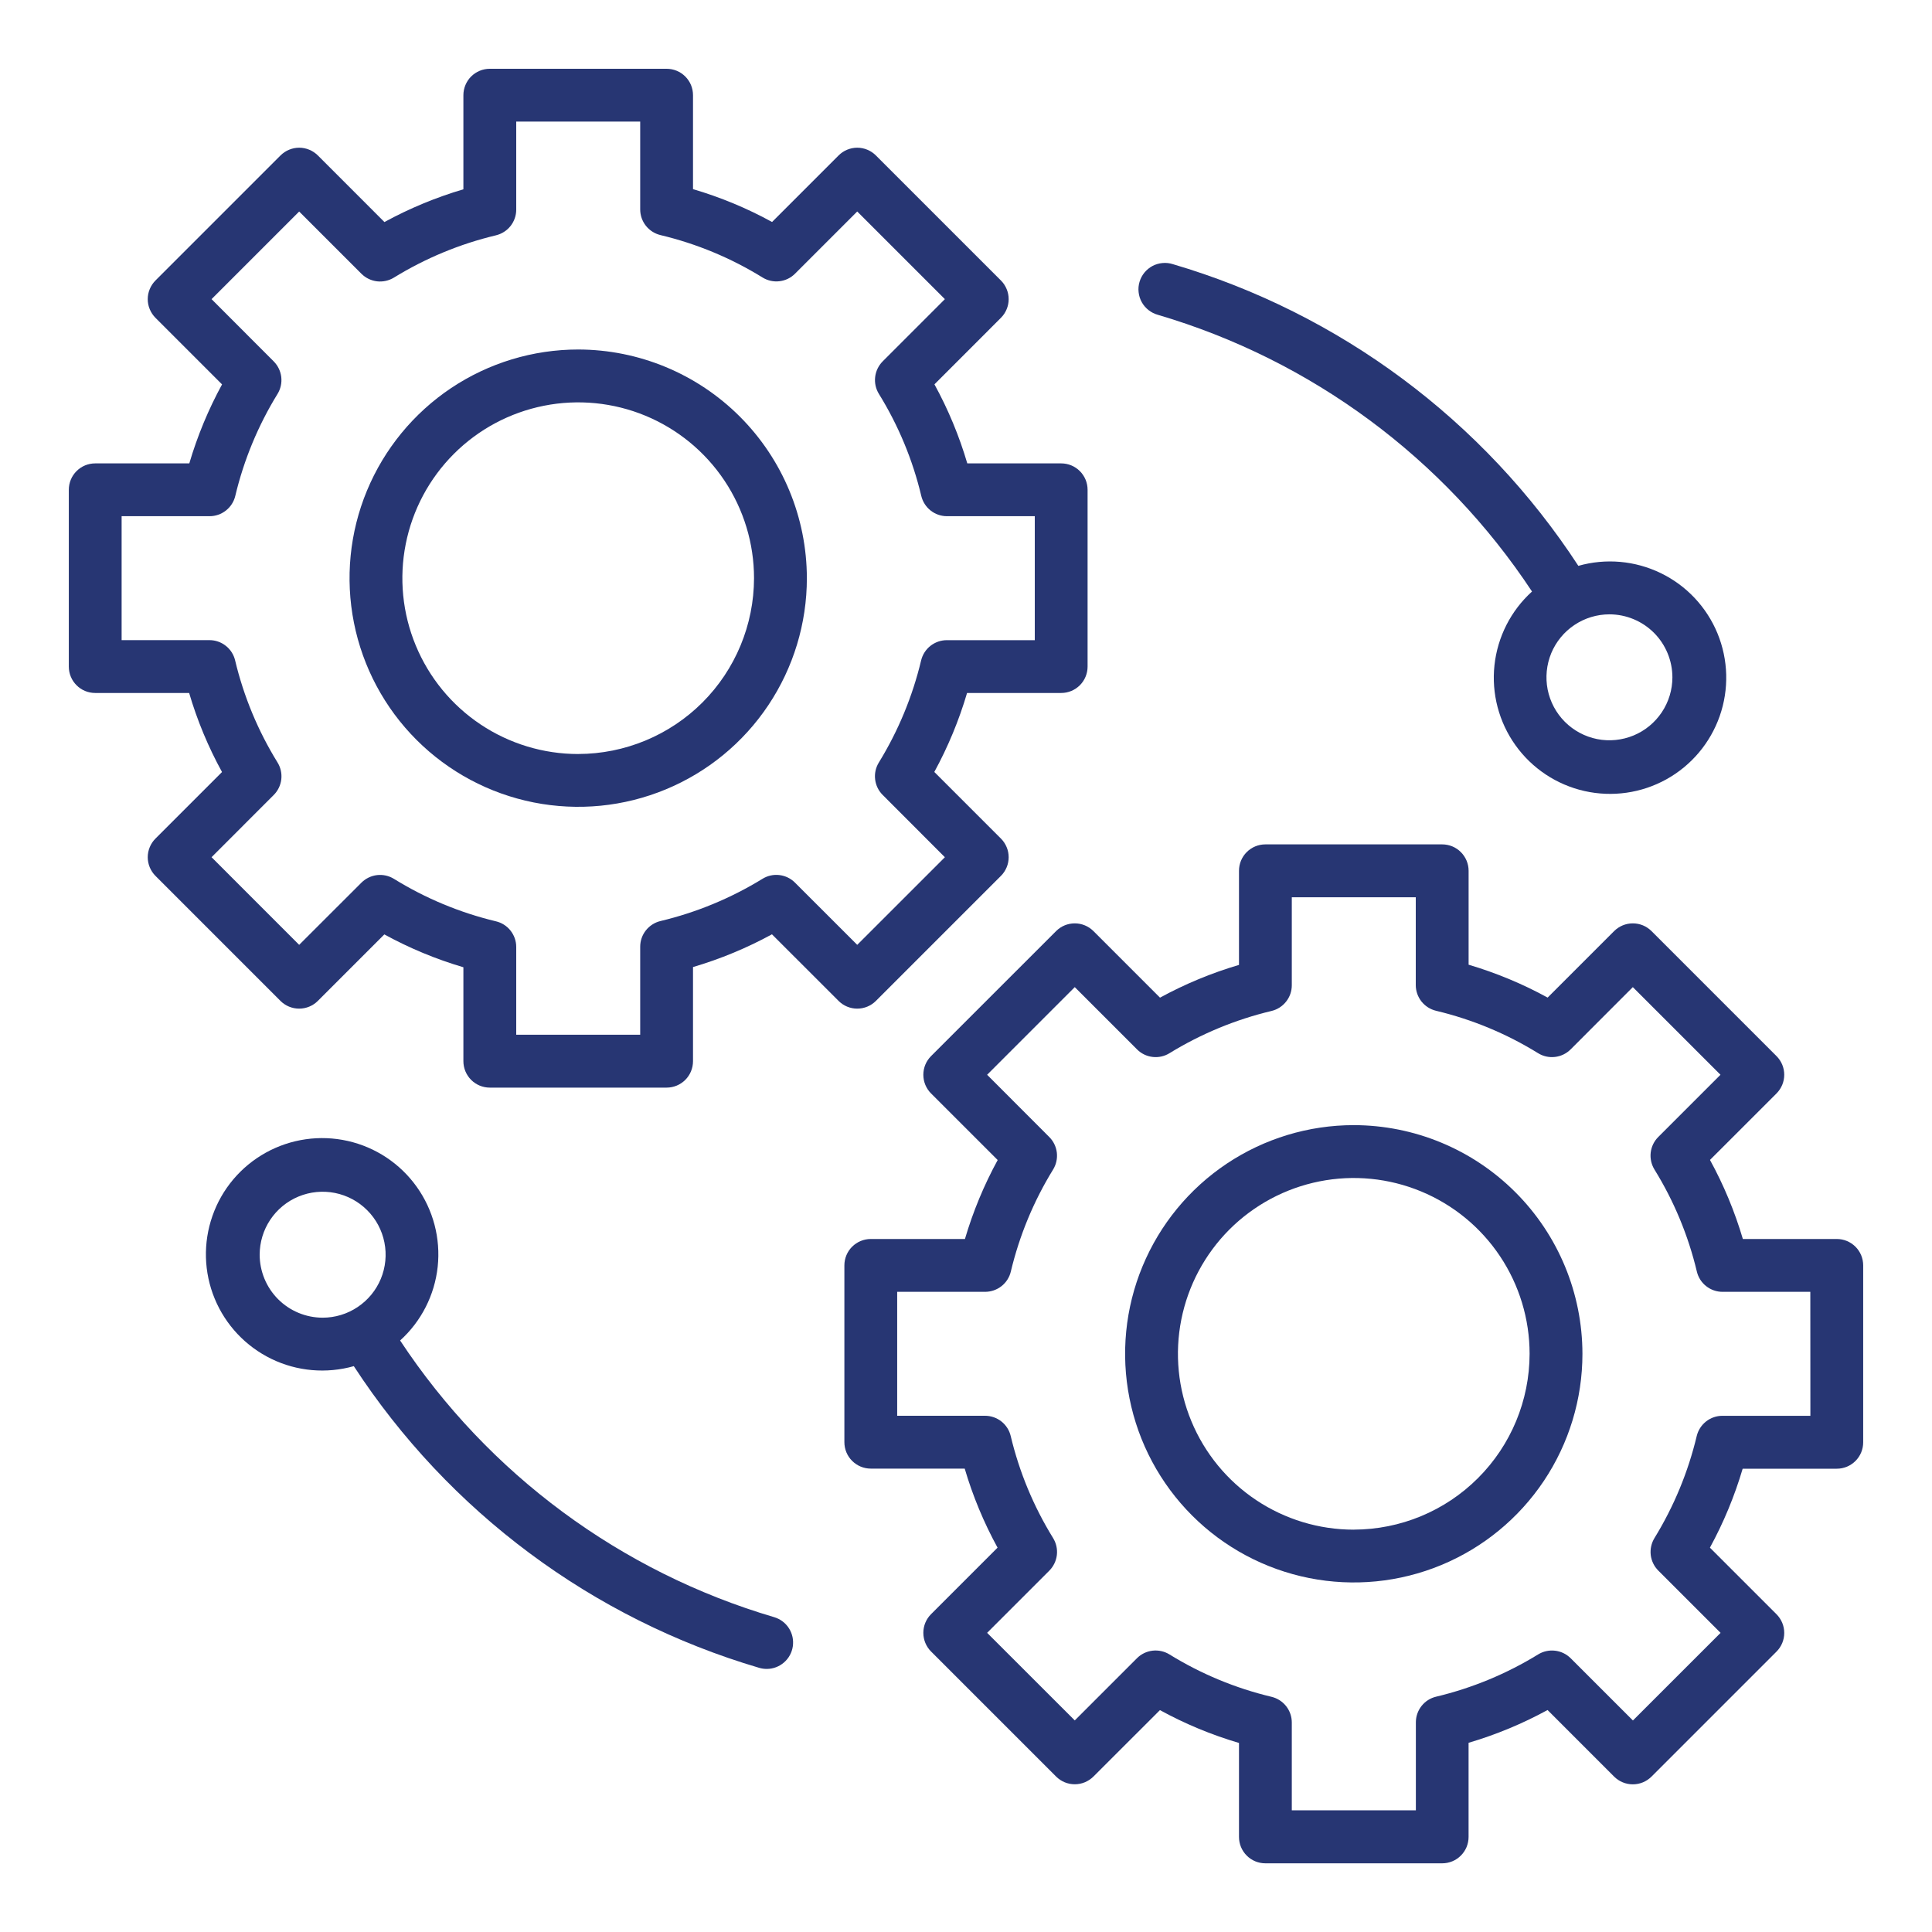 <svg width="60" height="60" viewBox="0 0 60 60" fill="none" xmlns="http://www.w3.org/2000/svg">
<path d="M27.202 31.084L31.084 27.202C31.161 27.126 31.221 27.035 31.262 26.936C31.304 26.836 31.325 26.73 31.325 26.622C31.325 26.514 31.304 26.407 31.262 26.308C31.221 26.209 31.161 26.118 31.084 26.042L29.016 23.974C29.441 23.195 29.782 22.373 30.033 21.521H32.956C33.174 21.521 33.382 21.435 33.536 21.281C33.69 21.127 33.776 20.919 33.776 20.701V15.211C33.776 14.993 33.69 14.785 33.536 14.631C33.382 14.477 33.174 14.391 32.956 14.391H30.04C29.789 13.538 29.447 12.715 29.02 11.936L31.084 9.871C31.161 9.794 31.221 9.704 31.262 9.604C31.304 9.505 31.325 9.398 31.325 9.291C31.325 9.183 31.304 9.076 31.262 8.977C31.221 8.877 31.161 8.787 31.084 8.71L27.202 4.828C27.126 4.752 27.036 4.691 26.936 4.65C26.837 4.609 26.73 4.587 26.622 4.587C26.515 4.587 26.408 4.609 26.308 4.65C26.209 4.691 26.119 4.752 26.043 4.828L23.977 6.894C23.198 6.466 22.375 6.125 21.522 5.874V2.956C21.522 2.848 21.501 2.742 21.46 2.642C21.419 2.543 21.358 2.452 21.282 2.376C21.206 2.3 21.116 2.239 21.016 2.198C20.916 2.157 20.81 2.136 20.702 2.136H15.212C15.104 2.136 14.997 2.157 14.898 2.198C14.798 2.239 14.708 2.3 14.631 2.376C14.555 2.452 14.495 2.543 14.454 2.642C14.412 2.742 14.391 2.848 14.391 2.956V5.879C13.54 6.13 12.718 6.471 11.939 6.896L9.872 4.828C9.795 4.752 9.705 4.691 9.605 4.65C9.506 4.609 9.399 4.587 9.291 4.587C9.184 4.587 9.077 4.609 8.978 4.65C8.878 4.691 8.788 4.752 8.711 4.828L4.829 8.71C4.753 8.787 4.692 8.877 4.651 8.977C4.609 9.076 4.588 9.183 4.588 9.291C4.588 9.398 4.609 9.505 4.651 9.604C4.692 9.704 4.753 9.794 4.829 9.871L6.896 11.938C6.471 12.717 6.13 13.54 5.879 14.391H2.957C2.849 14.391 2.743 14.412 2.643 14.453C2.543 14.494 2.453 14.555 2.377 14.631C2.301 14.707 2.24 14.797 2.199 14.897C2.158 14.997 2.137 15.103 2.137 15.211V20.701C2.137 20.809 2.158 20.916 2.199 21.015C2.24 21.115 2.301 21.205 2.377 21.281C2.453 21.357 2.543 21.418 2.643 21.459C2.743 21.5 2.849 21.521 2.957 21.521H5.874C6.125 22.374 6.467 23.197 6.895 23.976L4.829 26.042C4.753 26.118 4.692 26.209 4.651 26.308C4.61 26.407 4.588 26.514 4.588 26.622C4.588 26.73 4.61 26.836 4.651 26.936C4.692 27.035 4.753 27.126 4.829 27.202L8.71 31.084C8.864 31.238 9.073 31.324 9.291 31.324C9.508 31.324 9.717 31.238 9.871 31.084L11.936 29.019C12.716 29.446 13.539 29.788 14.391 30.039V32.956C14.391 33.174 14.478 33.383 14.632 33.537C14.785 33.69 14.994 33.777 15.212 33.777H20.702C20.92 33.777 21.128 33.69 21.282 33.537C21.436 33.383 21.522 33.174 21.522 32.956V30.033C22.373 29.782 23.195 29.441 23.974 29.016L26.043 31.084C26.196 31.238 26.405 31.324 26.622 31.324C26.84 31.324 27.048 31.238 27.202 31.084ZM24.689 27.411C24.559 27.28 24.388 27.198 24.205 27.176C24.022 27.154 23.837 27.195 23.68 27.292C22.7 27.894 21.63 28.337 20.511 28.604C20.332 28.647 20.173 28.749 20.058 28.894C19.944 29.038 19.882 29.217 19.882 29.401V32.134H16.032V29.409C16.032 29.224 15.969 29.045 15.855 28.901C15.741 28.756 15.581 28.654 15.401 28.612C14.282 28.344 13.213 27.899 12.235 27.294C12.078 27.197 11.892 27.156 11.709 27.177C11.525 27.199 11.355 27.282 11.224 27.412L9.291 29.343L6.57 26.621L8.501 24.689C8.631 24.559 8.714 24.388 8.736 24.204C8.757 24.021 8.716 23.836 8.619 23.679C8.014 22.7 7.569 21.63 7.302 20.51C7.26 20.331 7.158 20.171 7.013 20.057C6.869 19.942 6.69 19.88 6.505 19.88H3.777V16.031H6.51C6.694 16.031 6.873 15.968 7.017 15.854C7.162 15.74 7.264 15.581 7.307 15.401C7.573 14.283 8.016 13.213 8.619 12.234C8.716 12.076 8.756 11.891 8.735 11.708C8.713 11.525 8.63 11.354 8.5 11.223L6.57 9.29L9.291 6.569L11.224 8.502C11.355 8.632 11.525 8.715 11.709 8.737C11.892 8.758 12.077 8.717 12.234 8.621C13.214 8.018 14.283 7.575 15.402 7.308C15.581 7.265 15.741 7.163 15.855 7.019C15.969 6.874 16.032 6.696 16.032 6.512V3.776H19.882V6.504C19.882 6.688 19.944 6.867 20.059 7.012C20.173 7.156 20.333 7.258 20.512 7.301C21.632 7.568 22.701 8.012 23.68 8.617C23.837 8.714 24.023 8.756 24.206 8.734C24.39 8.713 24.561 8.63 24.691 8.499L26.622 6.568L29.344 9.29L27.413 11.222C27.283 11.353 27.2 11.524 27.179 11.707C27.157 11.89 27.198 12.076 27.295 12.233C27.9 13.212 28.345 14.281 28.611 15.401C28.654 15.58 28.756 15.74 28.9 15.854C29.045 15.969 29.224 16.031 29.408 16.031H32.136V19.881H29.403C29.219 19.881 29.04 19.944 28.895 20.058C28.751 20.172 28.649 20.332 28.606 20.511C28.339 21.63 27.896 22.699 27.294 23.679C27.197 23.836 27.156 24.021 27.178 24.204C27.199 24.387 27.282 24.558 27.413 24.688L29.344 26.622L26.622 29.343L24.689 27.411Z" fill="#273673"/>
<path d="M17.957 10.854C16.552 10.854 15.179 11.271 14.011 12.051C12.844 12.832 11.934 13.941 11.396 15.238C10.858 16.536 10.718 17.963 10.992 19.341C11.266 20.718 11.942 21.984 12.935 22.977C13.928 23.97 15.194 24.646 16.571 24.92C17.949 25.194 19.377 25.054 20.674 24.516C21.972 23.979 23.081 23.069 23.861 21.901C24.641 20.733 25.058 19.36 25.058 17.956C25.056 16.073 24.307 14.268 22.976 12.937C21.644 11.605 19.839 10.857 17.957 10.854ZM17.957 23.417C16.877 23.417 15.821 23.097 14.923 22.497C14.025 21.897 13.325 21.044 12.912 20.046C12.498 19.049 12.39 17.951 12.601 16.892C12.812 15.832 13.332 14.859 14.095 14.096C14.859 13.332 15.832 12.812 16.891 12.601C17.95 12.39 19.048 12.498 20.046 12.911C21.043 13.325 21.896 14.024 22.496 14.922C23.096 15.82 23.417 16.876 23.417 17.956C23.415 19.403 22.839 20.791 21.816 21.815C20.792 22.838 19.404 23.414 17.957 23.416V23.417Z" fill="#273673"/>
<path d="M57.043 38.478H54.126C53.874 37.626 53.533 36.803 53.105 36.023L55.171 33.958C55.247 33.881 55.307 33.791 55.349 33.691C55.39 33.592 55.411 33.485 55.411 33.378C55.411 33.27 55.39 33.163 55.349 33.064C55.307 32.964 55.247 32.874 55.171 32.798L51.289 28.916C51.212 28.84 51.122 28.779 51.023 28.738C50.923 28.697 50.816 28.676 50.709 28.676C50.601 28.676 50.494 28.697 50.395 28.738C50.295 28.779 50.205 28.84 50.128 28.916L48.063 30.981C47.284 30.554 46.461 30.212 45.609 29.96V27.043C45.609 26.825 45.522 26.617 45.368 26.463C45.215 26.309 45.006 26.223 44.788 26.223H39.298C39.08 26.223 38.872 26.309 38.718 26.463C38.564 26.617 38.478 26.825 38.478 27.043V29.966C37.626 30.217 36.804 30.558 36.025 30.983L33.958 28.916C33.881 28.84 33.791 28.779 33.691 28.738C33.592 28.697 33.485 28.676 33.378 28.676C33.27 28.676 33.163 28.697 33.064 28.738C32.964 28.779 32.874 28.84 32.798 28.916L28.915 32.798C28.761 32.952 28.675 33.16 28.675 33.378C28.675 33.595 28.761 33.804 28.915 33.958L30.984 36.026C30.558 36.805 30.218 37.627 29.967 38.478H27.043C26.825 38.478 26.617 38.565 26.463 38.718C26.309 38.872 26.223 39.081 26.223 39.298V44.788C26.223 45.006 26.309 45.215 26.463 45.368C26.617 45.522 26.825 45.609 27.043 45.609H29.96C30.211 46.461 30.553 47.284 30.98 48.064L28.915 50.129C28.761 50.283 28.675 50.491 28.675 50.709C28.675 50.926 28.761 51.135 28.915 51.289L32.798 55.172C32.874 55.248 32.964 55.308 33.064 55.35C33.163 55.391 33.27 55.412 33.378 55.412C33.485 55.412 33.592 55.391 33.691 55.35C33.791 55.308 33.881 55.248 33.958 55.172L36.023 53.109C36.802 53.536 37.625 53.878 38.478 54.129V57.047C38.478 57.154 38.499 57.261 38.54 57.361C38.581 57.46 38.642 57.551 38.718 57.627C38.794 57.703 38.884 57.764 38.984 57.805C39.084 57.846 39.19 57.867 39.298 57.867H44.788C44.896 57.867 45.002 57.846 45.102 57.805C45.202 57.764 45.292 57.703 45.368 57.627C45.444 57.551 45.505 57.46 45.546 57.361C45.587 57.261 45.608 57.154 45.608 57.047V54.124C46.46 53.873 47.282 53.532 48.061 53.106L50.128 55.174C50.205 55.25 50.295 55.311 50.395 55.352C50.494 55.393 50.601 55.414 50.709 55.414C50.816 55.414 50.923 55.393 51.023 55.352C51.122 55.311 51.212 55.25 51.289 55.174L55.171 51.292C55.247 51.216 55.307 51.126 55.349 51.026C55.39 50.927 55.411 50.82 55.411 50.712C55.411 50.605 55.39 50.498 55.349 50.398C55.307 50.299 55.247 50.208 55.171 50.132L53.103 48.064C53.528 47.285 53.869 46.463 54.12 45.612H57.043C57.151 45.612 57.257 45.591 57.357 45.55C57.456 45.508 57.547 45.448 57.623 45.372C57.699 45.296 57.76 45.205 57.801 45.106C57.842 45.006 57.863 44.9 57.863 44.792V39.298C57.863 39.191 57.842 39.084 57.801 38.984C57.76 38.885 57.699 38.794 57.623 38.718C57.547 38.642 57.456 38.582 57.357 38.54C57.257 38.499 57.151 38.478 57.043 38.478ZM56.223 43.969H53.49C53.306 43.969 53.127 44.031 52.983 44.145C52.838 44.26 52.736 44.419 52.693 44.598C52.426 45.717 51.983 46.786 51.381 47.766C51.285 47.924 51.244 48.109 51.265 48.292C51.287 48.475 51.37 48.646 51.5 48.776L53.434 50.71L50.712 53.431L48.778 51.498C48.648 51.368 48.477 51.285 48.294 51.264C48.111 51.242 47.926 51.283 47.769 51.379C46.789 51.982 45.719 52.425 44.6 52.692C44.421 52.734 44.261 52.836 44.147 52.981C44.033 53.126 43.971 53.304 43.971 53.488V56.221H40.118V53.493C40.118 53.309 40.056 53.13 39.941 52.985C39.827 52.841 39.667 52.739 39.488 52.696C38.368 52.429 37.299 51.985 36.319 51.38C36.162 51.283 35.977 51.242 35.794 51.263C35.61 51.285 35.439 51.367 35.309 51.498L33.378 53.429L30.656 50.709L32.587 48.778C32.718 48.647 32.8 48.476 32.822 48.292C32.843 48.109 32.802 47.924 32.705 47.766C32.1 46.787 31.656 45.718 31.389 44.599C31.347 44.419 31.245 44.26 31.1 44.145C30.956 44.031 30.777 43.968 30.592 43.968H27.863V40.119H30.596C30.78 40.118 30.959 40.056 31.103 39.942C31.248 39.828 31.35 39.668 31.392 39.489C31.659 38.37 32.102 37.3 32.705 36.321C32.802 36.163 32.842 35.978 32.821 35.795C32.799 35.612 32.717 35.441 32.586 35.311L30.656 33.378L33.378 30.656L35.311 32.589C35.441 32.72 35.611 32.803 35.795 32.824C35.978 32.846 36.163 32.805 36.32 32.708C37.3 32.106 38.37 31.663 39.489 31.396C39.668 31.353 39.827 31.251 39.941 31.106C40.056 30.962 40.118 30.783 40.118 30.599V27.866H43.968V30.594C43.968 30.778 44.031 30.957 44.145 31.102C44.26 31.246 44.419 31.348 44.599 31.391C45.718 31.658 46.787 32.102 47.766 32.707C47.924 32.805 48.109 32.846 48.292 32.824C48.476 32.803 48.647 32.72 48.778 32.589L50.709 30.656L53.431 33.378L51.499 35.31C51.368 35.44 51.286 35.611 51.264 35.795C51.243 35.978 51.284 36.163 51.381 36.321C51.986 37.299 52.43 38.369 52.697 39.488C52.739 39.668 52.841 39.828 52.986 39.942C53.13 40.056 53.309 40.119 53.494 40.119H56.221L56.223 43.969Z" fill="#273673"/>
<path d="M42.042 34.942C40.638 34.942 39.265 35.359 38.097 36.139C36.93 36.919 36.019 38.029 35.482 39.326C34.944 40.624 34.804 42.051 35.078 43.429C35.352 44.806 36.028 46.072 37.021 47.065C38.014 48.058 39.28 48.734 40.657 49.008C42.035 49.282 43.462 49.142 44.76 48.604C46.057 48.067 47.167 47.156 47.947 45.989C48.727 44.821 49.144 43.448 49.144 42.044C49.142 40.161 48.393 38.356 47.061 37.025C45.73 35.693 43.925 34.944 42.042 34.942ZM42.042 47.505C40.962 47.505 39.907 47.185 39.009 46.585C38.111 45.985 37.411 45.132 36.998 44.134C36.584 43.136 36.476 42.038 36.687 40.979C36.898 39.92 37.418 38.947 38.181 38.183C38.945 37.42 39.918 36.9 40.977 36.689C42.036 36.478 43.134 36.586 44.132 37C45.13 37.413 45.983 38.113 46.583 39.011C47.183 39.909 47.503 40.964 47.503 42.044C47.501 43.492 46.925 44.88 45.901 45.903C44.878 46.927 43.49 47.502 42.042 47.504V47.505Z" fill="#273673"/>
<path d="M35.959 9.777C40.725 11.18 44.841 14.224 47.578 18.37C46.922 18.964 46.507 19.779 46.412 20.66C46.317 21.54 46.55 22.425 47.065 23.145C47.58 23.865 48.342 24.371 49.206 24.566C50.07 24.761 50.975 24.632 51.75 24.203C52.524 23.774 53.114 23.075 53.407 22.239C53.7 21.403 53.675 20.489 53.338 19.67C53 18.851 52.374 18.185 51.577 17.799C50.78 17.412 49.869 17.331 49.017 17.573C46.068 13.05 41.602 9.728 36.422 8.203C36.318 8.17 36.209 8.158 36.1 8.169C35.992 8.179 35.886 8.21 35.79 8.261C35.694 8.313 35.609 8.383 35.54 8.467C35.471 8.552 35.42 8.649 35.389 8.754C35.358 8.858 35.348 8.968 35.361 9.076C35.373 9.185 35.406 9.29 35.459 9.385C35.512 9.48 35.584 9.564 35.67 9.631C35.756 9.698 35.853 9.748 35.959 9.777ZM51.938 21.035C51.938 21.421 51.823 21.799 51.608 22.121C51.393 22.443 51.088 22.693 50.731 22.841C50.373 22.989 49.98 23.028 49.601 22.953C49.221 22.877 48.873 22.691 48.599 22.417C48.326 22.144 48.14 21.795 48.064 21.416C47.989 21.037 48.028 20.643 48.175 20.286C48.324 19.929 48.574 19.623 48.896 19.409C49.217 19.194 49.596 19.079 49.982 19.079C50.501 19.079 50.998 19.286 51.365 19.652C51.731 20.019 51.937 20.516 51.938 21.035Z" fill="#273673"/>
<path d="M24.044 50.223C19.278 48.819 15.163 45.776 12.426 41.63C13.083 41.036 13.498 40.221 13.593 39.34C13.687 38.46 13.455 37.575 12.94 36.855C12.425 36.134 11.663 35.628 10.799 35.433C9.935 35.238 9.03 35.368 8.255 35.797C7.48 36.226 6.89 36.925 6.598 37.761C6.305 38.596 6.329 39.511 6.667 40.33C7.004 41.148 7.631 41.814 8.428 42.201C9.224 42.588 10.136 42.668 10.988 42.427C13.936 46.949 18.401 50.272 23.58 51.797C23.655 51.819 23.733 51.83 23.812 51.83C24.009 51.83 24.199 51.758 24.348 51.629C24.497 51.5 24.594 51.322 24.622 51.127C24.65 50.931 24.607 50.733 24.501 50.567C24.395 50.401 24.232 50.279 24.043 50.223H24.044ZM8.064 38.965C8.065 38.578 8.179 38.2 8.394 37.879C8.609 37.557 8.915 37.307 9.272 37.159C9.63 37.011 10.023 36.973 10.402 37.048C10.781 37.124 11.13 37.31 11.403 37.584C11.677 37.857 11.863 38.206 11.938 38.585C12.014 38.964 11.975 39.357 11.827 39.715C11.679 40.072 11.428 40.377 11.106 40.592C10.785 40.807 10.407 40.922 10.02 40.922C9.501 40.921 9.004 40.715 8.637 40.348C8.271 39.981 8.065 39.484 8.064 38.965Z" fill="#273673"/>
</svg>
